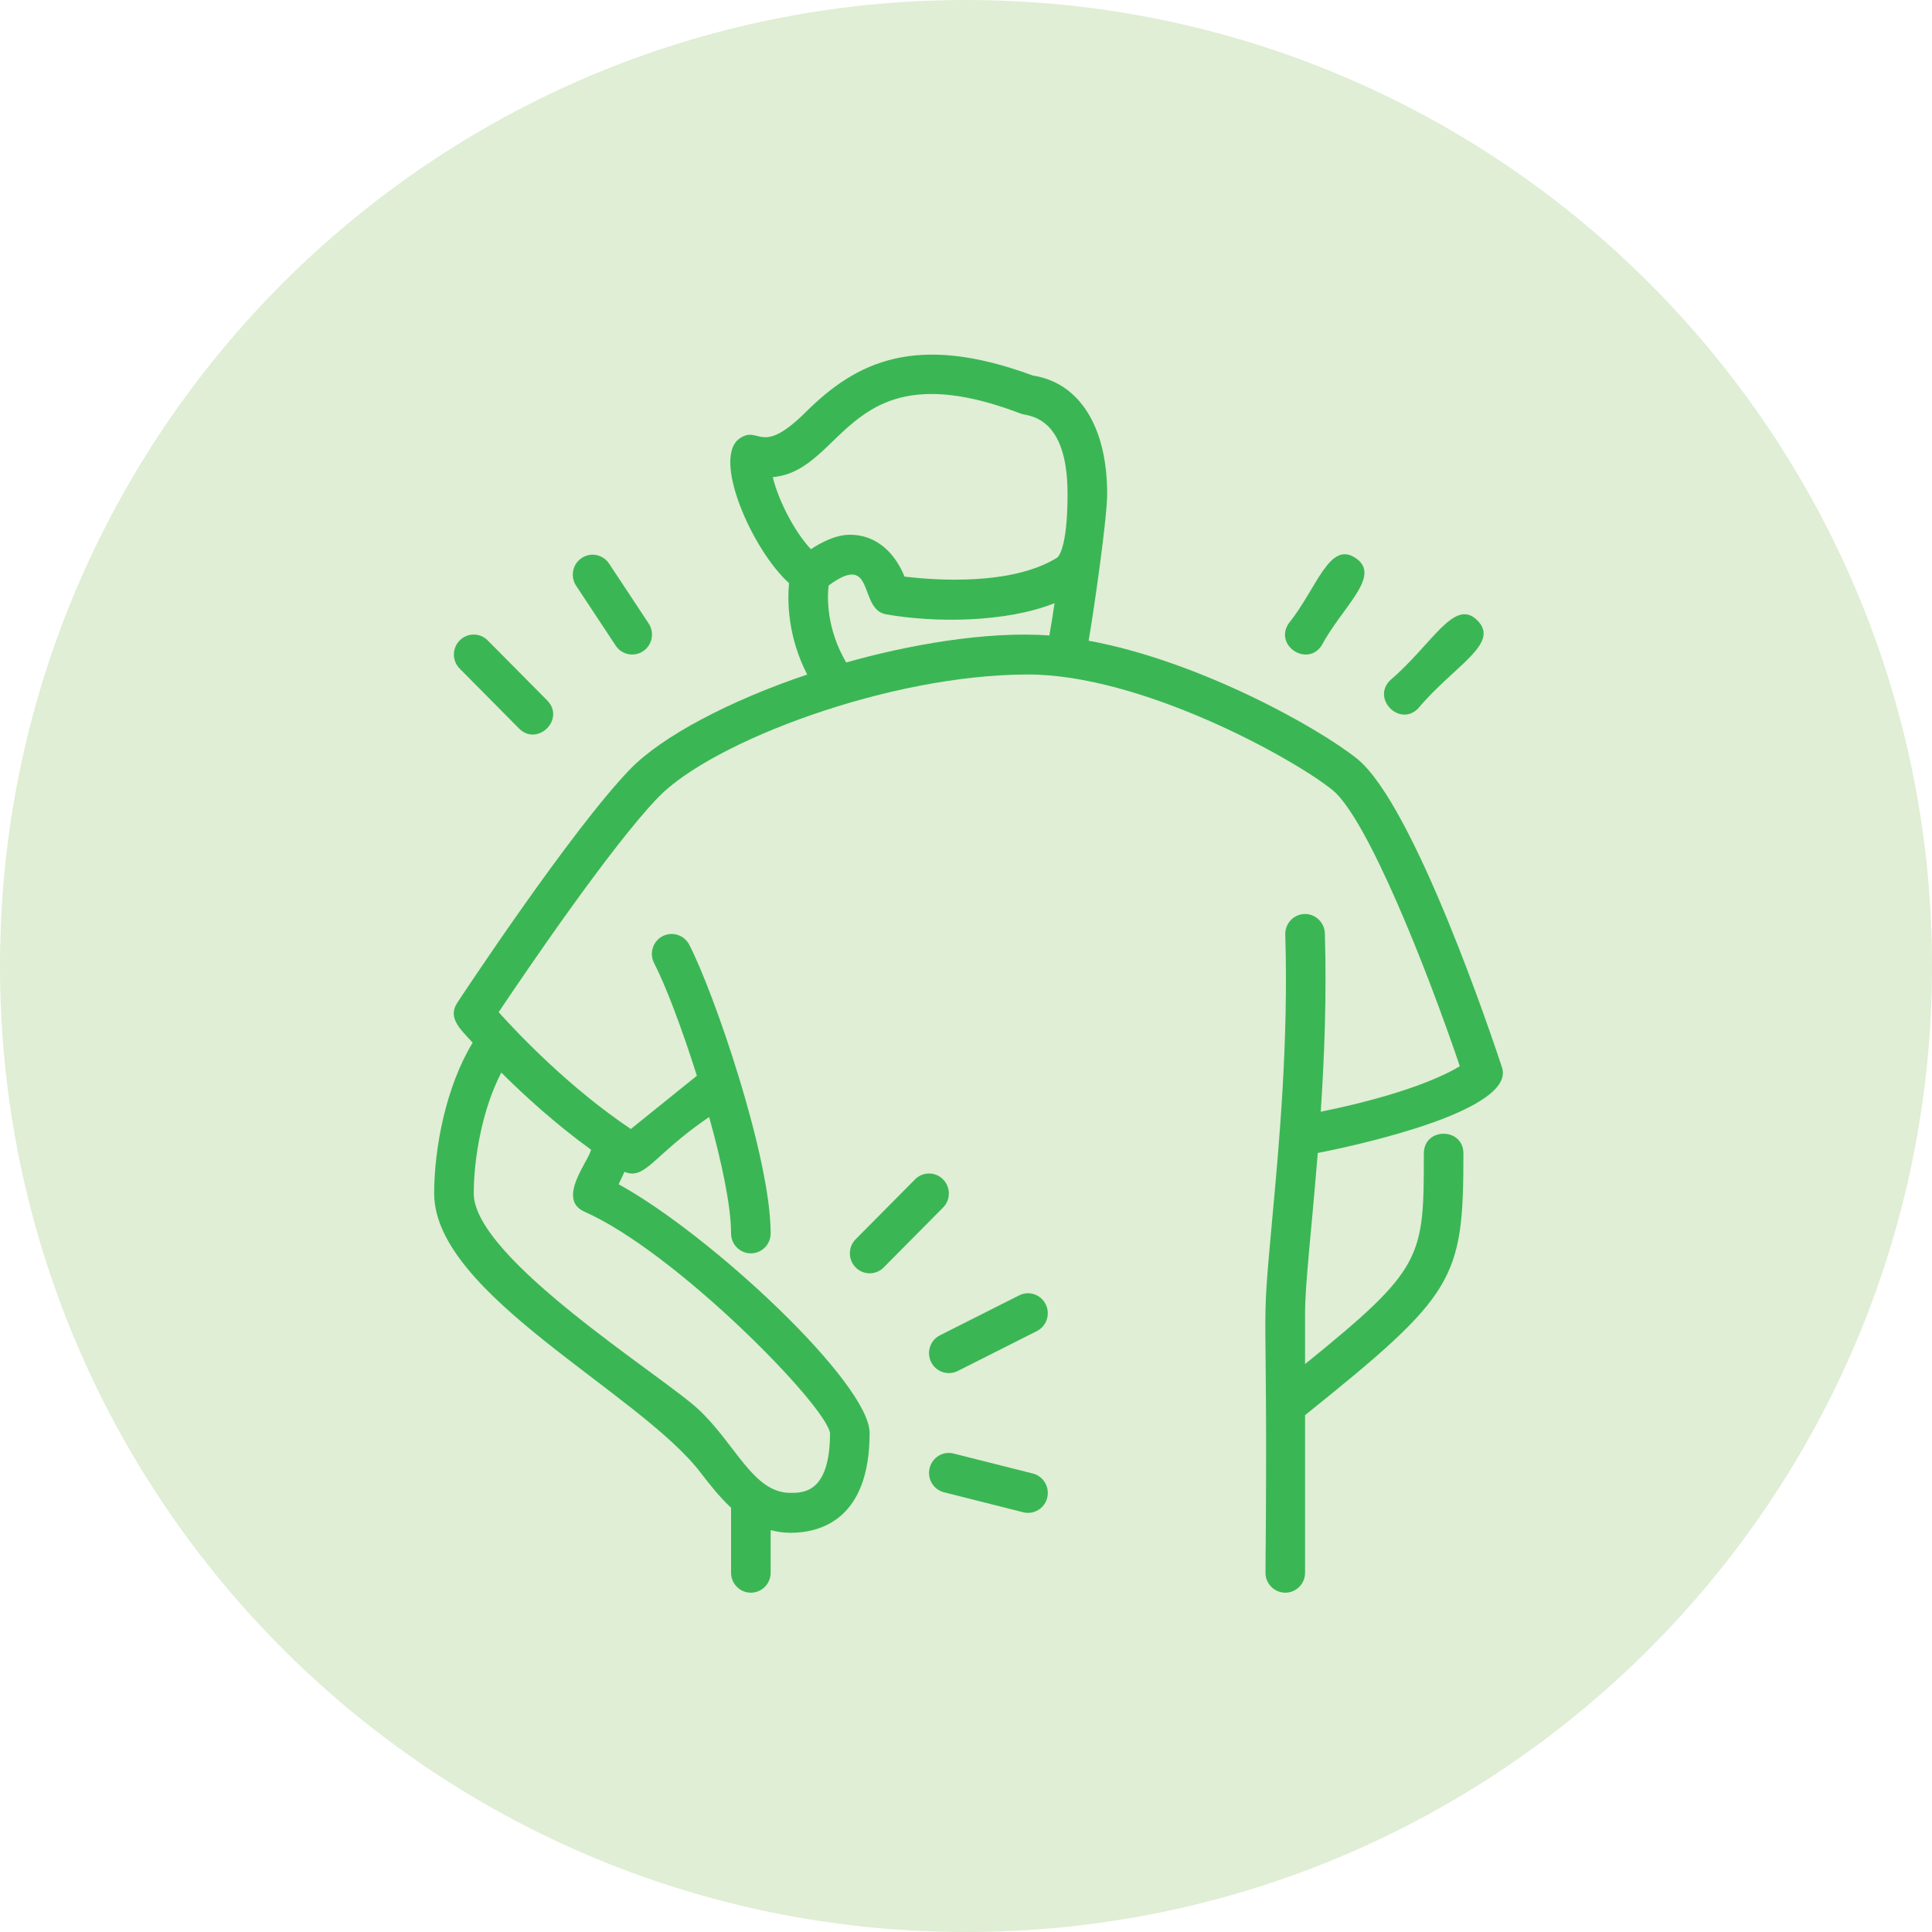 <svg xmlns="http://www.w3.org/2000/svg" width="98" height="98" viewBox="0 0 98 98" fill="none"><path d="M49 98C76.062 98 98 76.062 98 49C98 21.938 76.062 0 49 0C21.938 0 0 21.938 0 49C0 76.062 21.938 98 49 98Z" fill="#DFEED4"></path><path d="M76.188 54.144C75.742 52.788 71.742 40.821 68.832 38.483C66.885 36.922 60.84 33.532 55.22 32.5C55.465 31.111 56.161 26.293 56.161 25.058C56.161 21.648 54.755 19.413 52.391 19.05C46.454 16.852 43.433 18.361 40.877 20.898C38.557 23.203 38.536 21.546 37.522 22.237C36.089 23.224 38.16 27.901 40.024 29.581C39.938 30.51 39.955 32.294 40.945 34.216C36.981 35.552 33.582 37.351 31.968 39.012C28.995 42.082 23.43 50.507 23.195 50.865C22.691 51.629 23.344 52.194 23.976 52.891C22.636 55.081 22.023 58.205 22.023 60.538C22.023 65.647 32.398 70.609 35.538 74.698C36.004 75.305 36.502 75.94 37.083 76.478V79.776C37.083 80.335 37.532 80.788 38.087 80.788C38.642 80.788 39.091 80.335 39.091 79.776V77.616C39.406 77.694 39.733 77.751 40.095 77.751C41.595 77.751 44.111 77.094 44.111 72.688C44.111 70.171 36.074 62.649 31.382 60.072L31.677 59.438C32.734 59.887 33.145 58.579 35.971 56.659C36.61 58.952 37.083 61.179 37.083 62.563C37.083 63.122 37.532 63.576 38.087 63.576C38.642 63.576 39.091 63.122 39.091 62.563C39.091 60.622 38.369 57.558 37.492 54.683C37.485 54.654 37.476 54.628 37.466 54.6C36.591 51.746 35.57 49.088 34.959 47.916C34.701 47.422 34.092 47.232 33.602 47.492C33.112 47.752 32.923 48.365 33.182 48.86C33.744 49.938 34.589 52.157 35.349 54.567L31.999 57.268C28.897 55.188 26.333 52.497 25.294 51.342C26.671 49.287 31.02 42.888 33.402 40.429C36.14 37.613 45.108 34.213 52.143 34.213C57.858 34.213 65.503 38.402 67.582 40.067C69.338 41.478 72.372 49.124 74.049 54.084C73.242 54.572 71.243 55.526 66.994 56.392C67.18 53.599 67.299 50.516 67.203 47.344C67.184 46.785 66.713 46.341 66.168 46.363C65.614 46.38 65.179 46.848 65.195 47.406C65.363 52.85 64.879 58.102 64.524 61.937C63.923 68.463 64.332 64.662 64.191 79.776C64.191 80.335 64.64 80.788 65.195 80.788C65.75 80.788 66.199 80.335 66.199 79.776V71.783C73.833 65.648 74.231 64.915 74.231 58.513C74.231 57.174 72.223 57.173 72.223 58.513C72.223 63.812 72.208 64.326 66.199 69.192V66.613C66.199 65.117 66.534 62.317 66.843 58.484C69.075 58.051 76.9 56.302 76.188 54.144ZM29.98 58.318C29.873 58.885 28.209 60.828 29.653 61.466C34.273 63.509 41.857 71.238 42.103 72.688C42.103 75.726 40.747 75.726 40.095 75.726C38.207 75.726 37.34 73.288 35.447 71.506C33.655 69.818 24.031 63.839 24.031 60.538C24.031 58.717 24.478 56.223 25.429 54.407C26.598 55.572 28.168 57.004 29.98 58.318ZM39.197 24.202C42.914 23.877 42.96 17.602 51.781 20.982C52.118 21.115 54.152 21.012 54.152 25.058C54.152 27.906 53.645 28.274 53.624 28.287C51.301 29.73 47.372 29.428 45.881 29.247C45.485 28.258 44.622 27.126 43.107 27.126C42.396 27.126 41.66 27.508 41.133 27.859C40.319 26.995 39.497 25.424 39.197 24.202ZM42.922 33.603C41.929 31.905 41.956 30.342 42.031 29.7C44.42 27.933 43.52 30.911 44.945 31.162C47.411 31.596 51.002 31.586 53.492 30.596C53.41 31.147 53.321 31.716 53.228 32.235C50.035 31.997 46.005 32.729 42.922 33.603Z" fill="#3BB655"></path><path d="M67.035 32.749C68.074 30.79 70.112 29.212 68.765 28.308C67.423 27.402 66.798 29.855 65.365 31.626C64.621 32.749 66.313 33.843 67.035 32.749Z" fill="#3BB655"></path><path d="M31.232 32.75C31.538 33.214 32.162 33.341 32.624 33.03C33.086 32.72 33.211 32.092 32.903 31.626L30.895 28.588C30.587 28.123 29.964 27.996 29.502 28.308C29.04 28.618 28.916 29.246 29.224 29.712L31.232 32.75Z" fill="#3BB655"></path><path d="M71.93 35.941C73.743 33.772 76.116 32.655 74.942 31.472C73.769 30.288 72.656 32.686 70.511 34.509C69.57 35.458 71.001 36.879 71.93 35.941Z" fill="#3BB655"></path><path d="M26.33 36.954C27.256 37.887 28.701 36.481 27.75 35.522L24.738 32.484C24.345 32.089 23.71 32.089 23.318 32.484C22.925 32.88 22.925 33.52 23.318 33.916L26.33 36.954Z" fill="#3BB655"></path><path d="M47.835 59.822C47.443 59.426 46.808 59.426 46.416 59.822L43.404 62.86C43.011 63.256 43.011 63.896 43.404 64.291C43.6 64.489 43.857 64.588 44.114 64.588C44.371 64.588 44.628 64.489 44.823 64.291L47.835 61.254C48.228 60.858 48.228 60.218 47.835 59.822Z" fill="#3BB655"></path><path d="M51.696 65.707L47.68 67.732C47.184 67.982 46.983 68.59 47.231 69.09C47.407 69.446 47.761 69.65 48.13 69.65C48.28 69.65 48.434 69.616 48.578 69.544L52.594 67.519C53.09 67.269 53.29 66.66 53.042 66.16C52.793 65.66 52.192 65.457 51.696 65.707Z" fill="#3BB655"></path><path d="M52.388 74.743L48.372 73.731C47.833 73.591 47.289 73.925 47.156 74.468C47.02 75.011 47.347 75.561 47.886 75.696L51.903 76.709C51.984 76.73 52.066 76.739 52.146 76.739C52.596 76.739 53.005 76.432 53.119 75.973C53.254 75.429 52.927 74.879 52.388 74.743Z" fill="#3BB655"></path></svg>